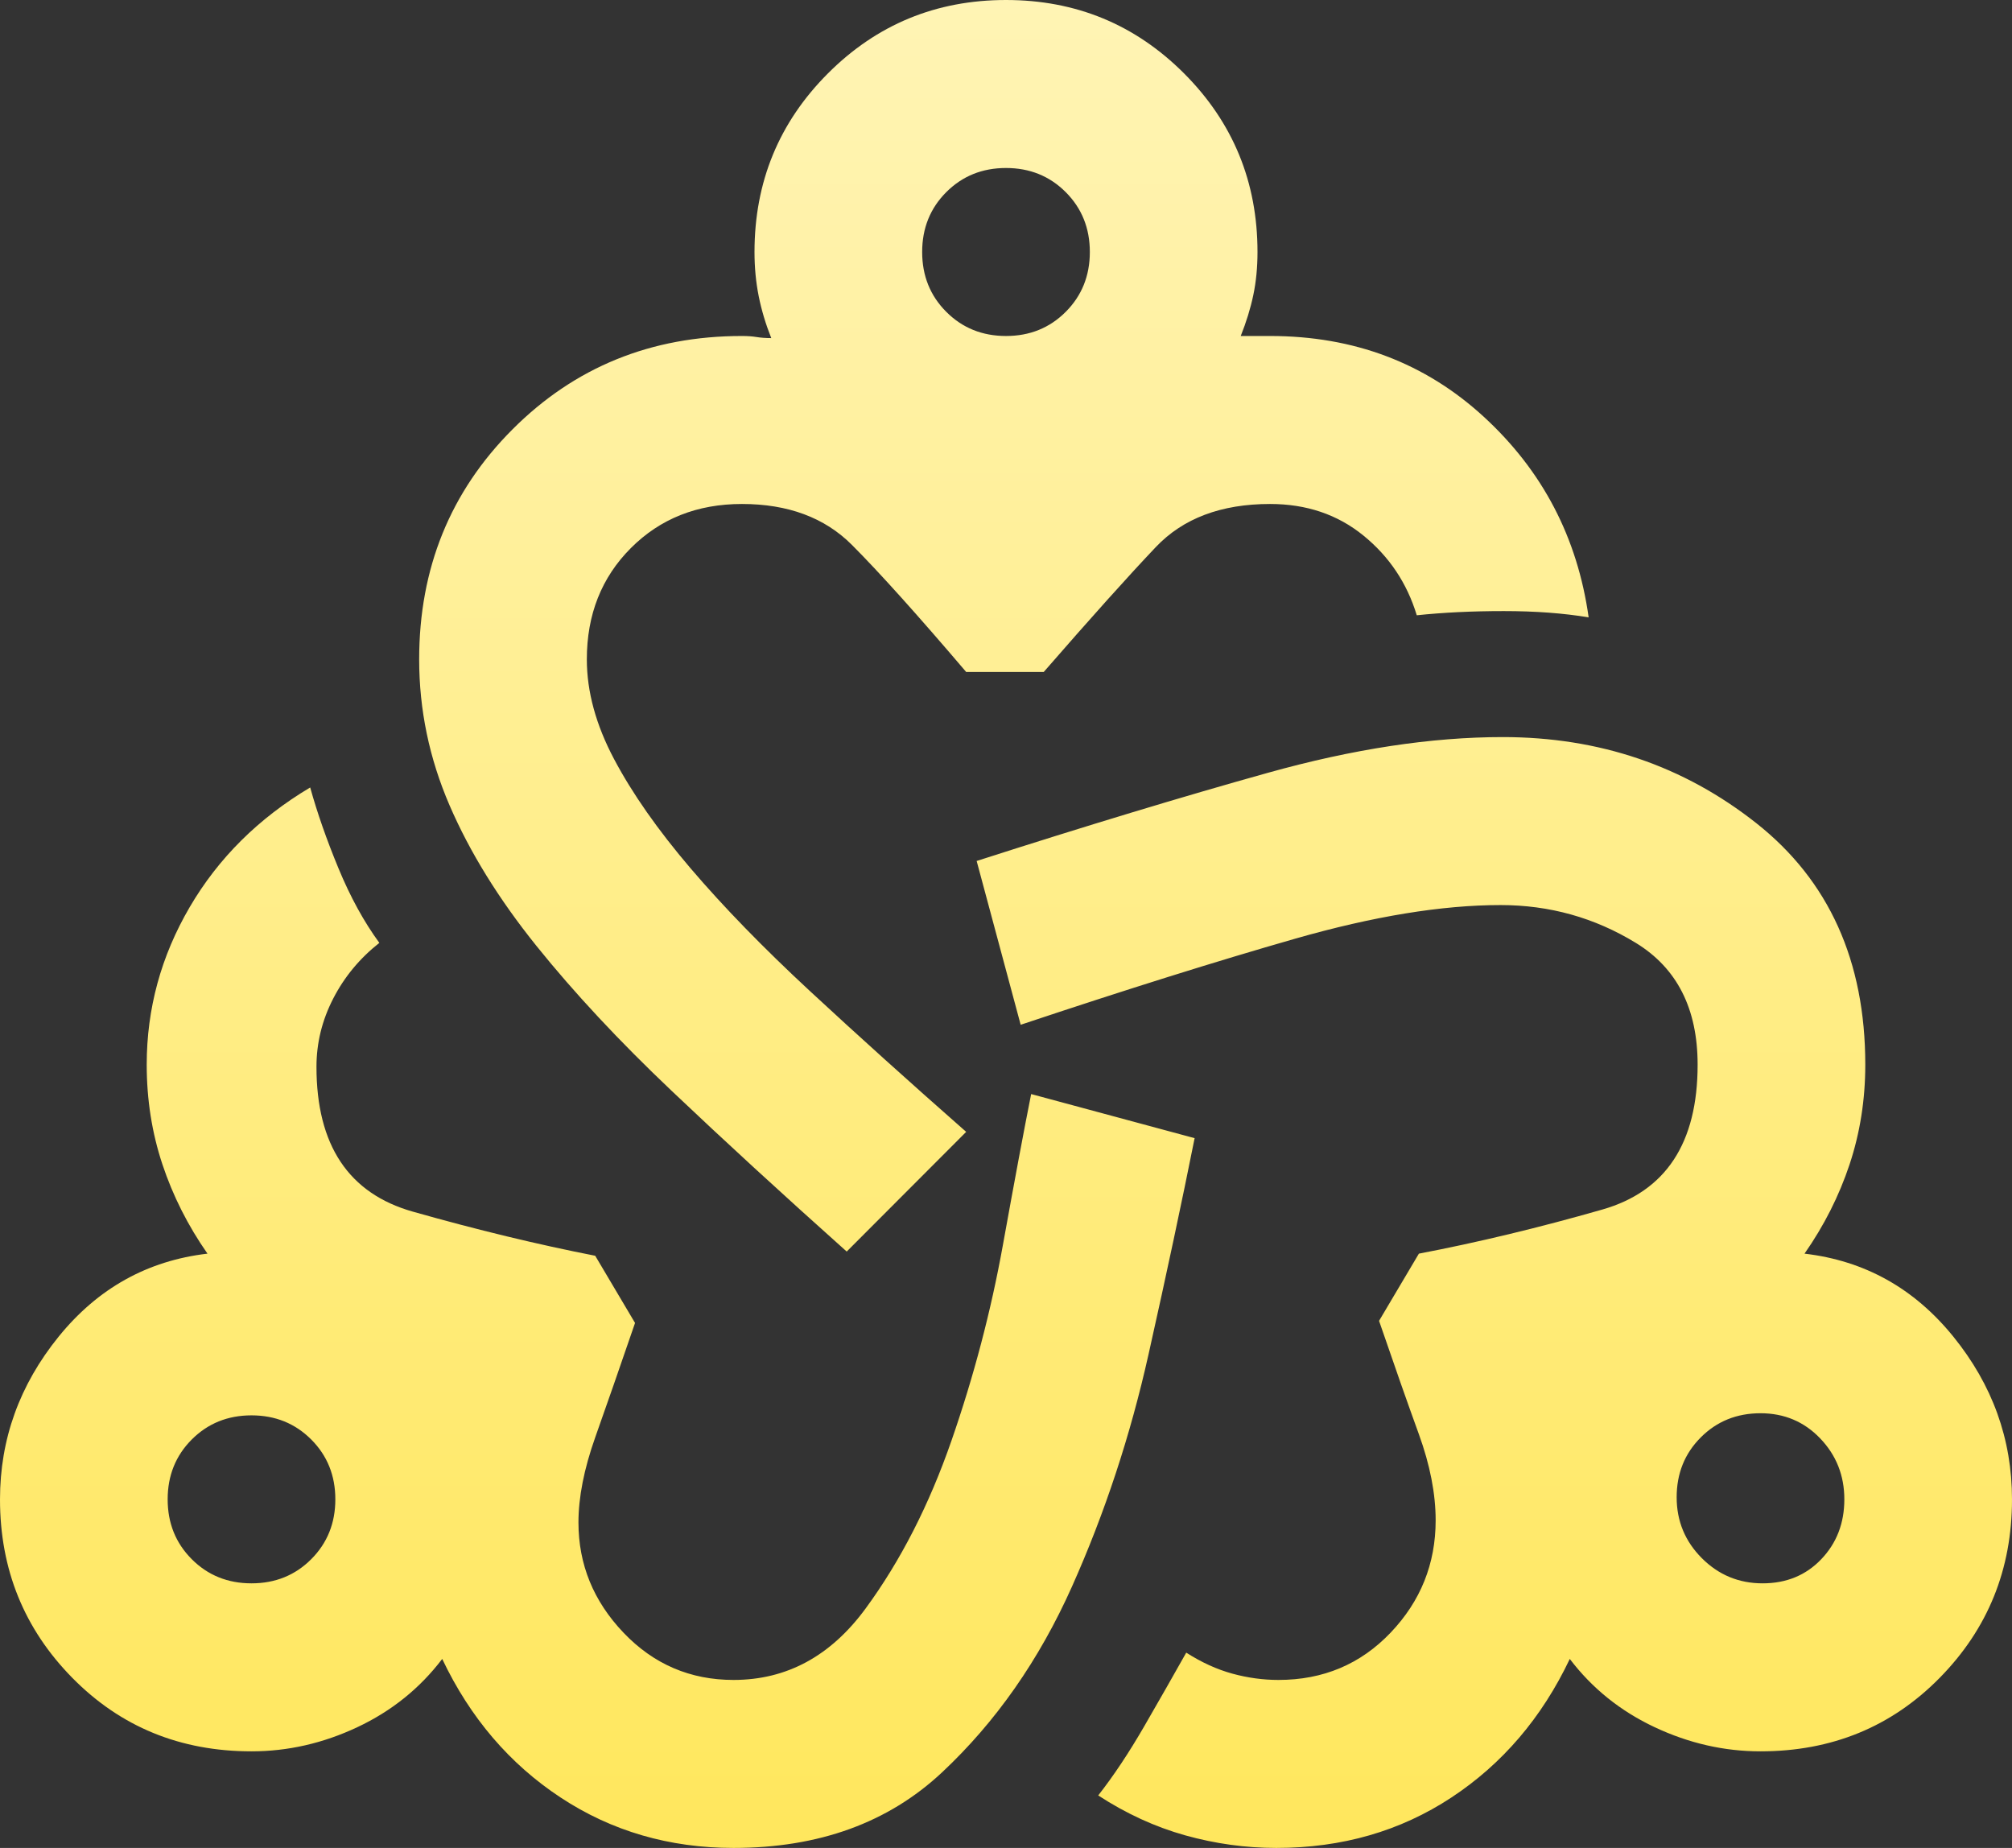 <svg viewBox="0 0 147 135" xmlns="http://www.w3.org/2000/svg" xmlns:xlink="http://www.w3.org/1999/xlink" width="147" height="135" fill="none" customFrame="#000000">
	<rect x="0" y="0" width="147" height="135" fill="#333333" stroke="none"/>
	<defs>
		<linearGradient id="paint_linear_2" x1="73.5" x2="73.5" y1="-4.13318324e-15" y2="135" gradientUnits="userSpaceOnUse">
			<stop stop-color="rgb(255,243.771,180.14)" offset="0" stop-opacity="1" />
			<stop stop-color="rgb(255,231,93)" offset="1" stop-opacity="1" />
		</linearGradient>
	</defs>
	<path id="diversity_2" d="M53.594 135C48.898 135 44.687 133.773 40.961 131.318C37.235 128.864 34.351 125.489 32.309 121.193C30.676 123.341 28.609 125.003 26.108 126.179C23.607 127.355 21.029 127.943 18.375 127.943C13.169 127.943 8.805 126.153 5.283 122.574C1.761 118.994 0 114.648 0 109.534C0 105.136 1.429 101.173 4.287 97.645C7.146 94.117 10.77 92.097 15.159 91.585C13.73 89.54 12.633 87.367 11.867 85.065C11.102 82.764 10.719 80.335 10.719 77.778C10.719 73.688 11.765 69.852 13.858 66.273C15.95 62.693 18.885 59.778 22.663 57.528C23.173 59.369 23.862 61.338 24.73 63.435C25.597 65.531 26.593 67.347 27.716 68.881C26.287 70.006 25.163 71.361 24.347 72.946C23.53 74.531 23.122 76.193 23.122 77.932C23.122 83.659 25.47 87.188 30.166 88.517C34.861 89.847 39.302 90.92 43.487 91.739L46.397 96.648C45.274 99.921 44.304 102.707 43.487 105.009C42.671 107.31 42.263 109.381 42.263 111.222C42.263 114.29 43.36 116.974 45.555 119.276C47.749 121.577 50.429 122.727 53.594 122.727C57.473 122.727 60.688 120.989 63.241 117.511C65.793 114.034 67.885 109.943 69.519 105.239C71.152 100.534 72.403 95.778 73.27 90.972C74.138 86.165 74.827 82.483 75.338 79.926L87.281 83.148C86.362 87.75 85.24 93.017 83.912 98.949C82.585 104.881 80.722 110.531 78.323 115.901C75.924 121.27 72.76 125.795 68.83 129.477C64.9 133.159 59.821 135 53.594 135ZM18.375 115.67C20.11 115.67 21.565 115.082 22.739 113.906C23.913 112.73 24.5 111.273 24.5 109.534C24.5 107.795 23.913 106.338 22.739 105.162C21.565 103.986 20.11 103.398 18.375 103.398C16.64 103.398 15.185 103.986 14.011 105.162C12.837 106.338 12.25 107.795 12.25 109.534C12.25 111.273 12.837 112.73 14.011 113.906C15.185 115.082 16.64 115.67 18.375 115.67ZM61.862 91.432C57.167 87.239 52.905 83.327 49.077 79.696C45.248 76.065 41.956 72.537 39.2 69.111C36.444 65.685 34.325 62.258 32.845 58.832C31.365 55.406 30.625 51.852 30.625 48.17C30.625 41.523 32.896 35.923 37.439 31.372C41.982 26.821 47.571 24.546 54.206 24.546C54.615 24.546 54.972 24.571 55.278 24.622C55.584 24.673 55.942 24.699 56.35 24.699C55.942 23.676 55.635 22.653 55.431 21.631C55.227 20.608 55.125 19.534 55.125 18.409C55.125 13.296 56.911 8.949 60.484 5.369C64.057 1.79 68.396 0 73.5 0C78.604 0 82.943 1.79 86.516 5.369C90.088 8.949 91.875 13.296 91.875 18.409C91.875 19.534 91.773 20.582 91.569 21.554C91.365 22.526 91.058 23.523 90.65 24.546L92.794 24.546C98.919 24.546 104.125 26.514 108.413 30.452C112.7 34.389 115.252 39.273 116.069 45.102C114.231 44.795 112.164 44.642 109.867 44.642C107.57 44.642 105.452 44.744 103.512 44.949C102.798 42.597 101.496 40.653 99.608 39.119C97.719 37.585 95.448 36.818 92.794 36.818C89.221 36.818 86.439 37.867 84.448 39.963C82.458 42.06 79.727 45.102 76.256 49.091L70.591 49.091C67.018 44.898 64.236 41.804 62.245 39.81C60.255 37.815 57.575 36.818 54.206 36.818C50.94 36.818 48.234 37.892 46.091 40.04C43.947 42.188 42.875 44.898 42.875 48.17C42.875 50.523 43.538 52.952 44.866 55.457C46.193 57.963 48.056 60.622 50.455 63.435C52.854 66.247 55.763 69.239 59.183 72.409C62.603 75.579 66.405 79.006 70.591 82.688L61.862 91.432ZM73.5 24.546C75.235 24.546 76.69 23.957 77.864 22.781C79.038 21.605 79.625 20.148 79.625 18.409C79.625 16.671 79.038 15.213 77.864 14.037C76.69 12.861 75.235 12.273 73.5 12.273C71.765 12.273 70.31 12.861 69.136 14.037C67.962 15.213 67.375 16.671 67.375 18.409C67.375 20.148 67.962 21.605 69.136 22.781C70.31 23.957 71.765 24.546 73.5 24.546ZM93.253 135C91.007 135 88.787 134.693 86.592 134.08C84.397 133.466 82.279 132.494 80.237 131.165C81.36 129.733 82.483 128.045 83.606 126.102C84.729 124.159 85.75 122.369 86.669 120.733C87.792 121.449 88.915 121.96 90.037 122.267C91.16 122.574 92.283 122.727 93.406 122.727C96.673 122.727 99.404 121.577 101.598 119.276C103.793 116.974 104.891 114.239 104.891 111.068C104.891 109.125 104.482 107.028 103.666 104.778C102.849 102.528 101.879 99.767 100.756 96.494L103.666 91.585C107.953 90.767 112.419 89.693 117.064 88.364C121.709 87.034 124.031 83.506 124.031 77.778C124.031 73.688 122.526 70.722 119.514 68.881C116.503 67.04 113.21 66.119 109.637 66.119C105.35 66.119 100.348 66.938 94.631 68.574C88.915 70.21 82.228 72.307 74.572 74.864L71.356 62.898C79.319 60.341 86.413 58.193 92.641 56.455C98.868 54.716 104.584 53.847 109.791 53.847C116.834 53.847 123.01 55.943 128.319 60.136C133.627 64.329 136.281 70.21 136.281 77.778C136.281 80.335 135.898 82.764 135.133 85.065C134.367 87.367 133.27 89.54 131.841 91.585C136.23 92.097 139.854 94.117 142.713 97.645C145.571 101.173 147 105.136 147 109.534C147 114.648 145.239 118.994 141.717 122.574C138.195 126.153 133.831 127.943 128.625 127.943C125.971 127.943 123.393 127.355 120.892 126.179C118.391 125.003 116.324 123.341 114.691 121.193C112.649 125.489 109.765 128.864 106.039 131.318C102.313 133.773 98.051 135 93.253 135ZM128.778 115.67C130.514 115.67 131.943 115.082 133.066 113.906C134.189 112.73 134.75 111.273 134.75 109.534C134.75 107.795 134.163 106.312 132.989 105.085C131.815 103.858 130.36 103.244 128.625 103.244C126.89 103.244 125.435 103.832 124.261 105.009C123.087 106.185 122.5 107.642 122.5 109.381C122.5 111.119 123.113 112.602 124.338 113.83C125.563 115.057 127.043 115.67 128.778 115.67Z" fill="url(#paint_linear_2)" fill-rule="nonzero" />
</svg>
